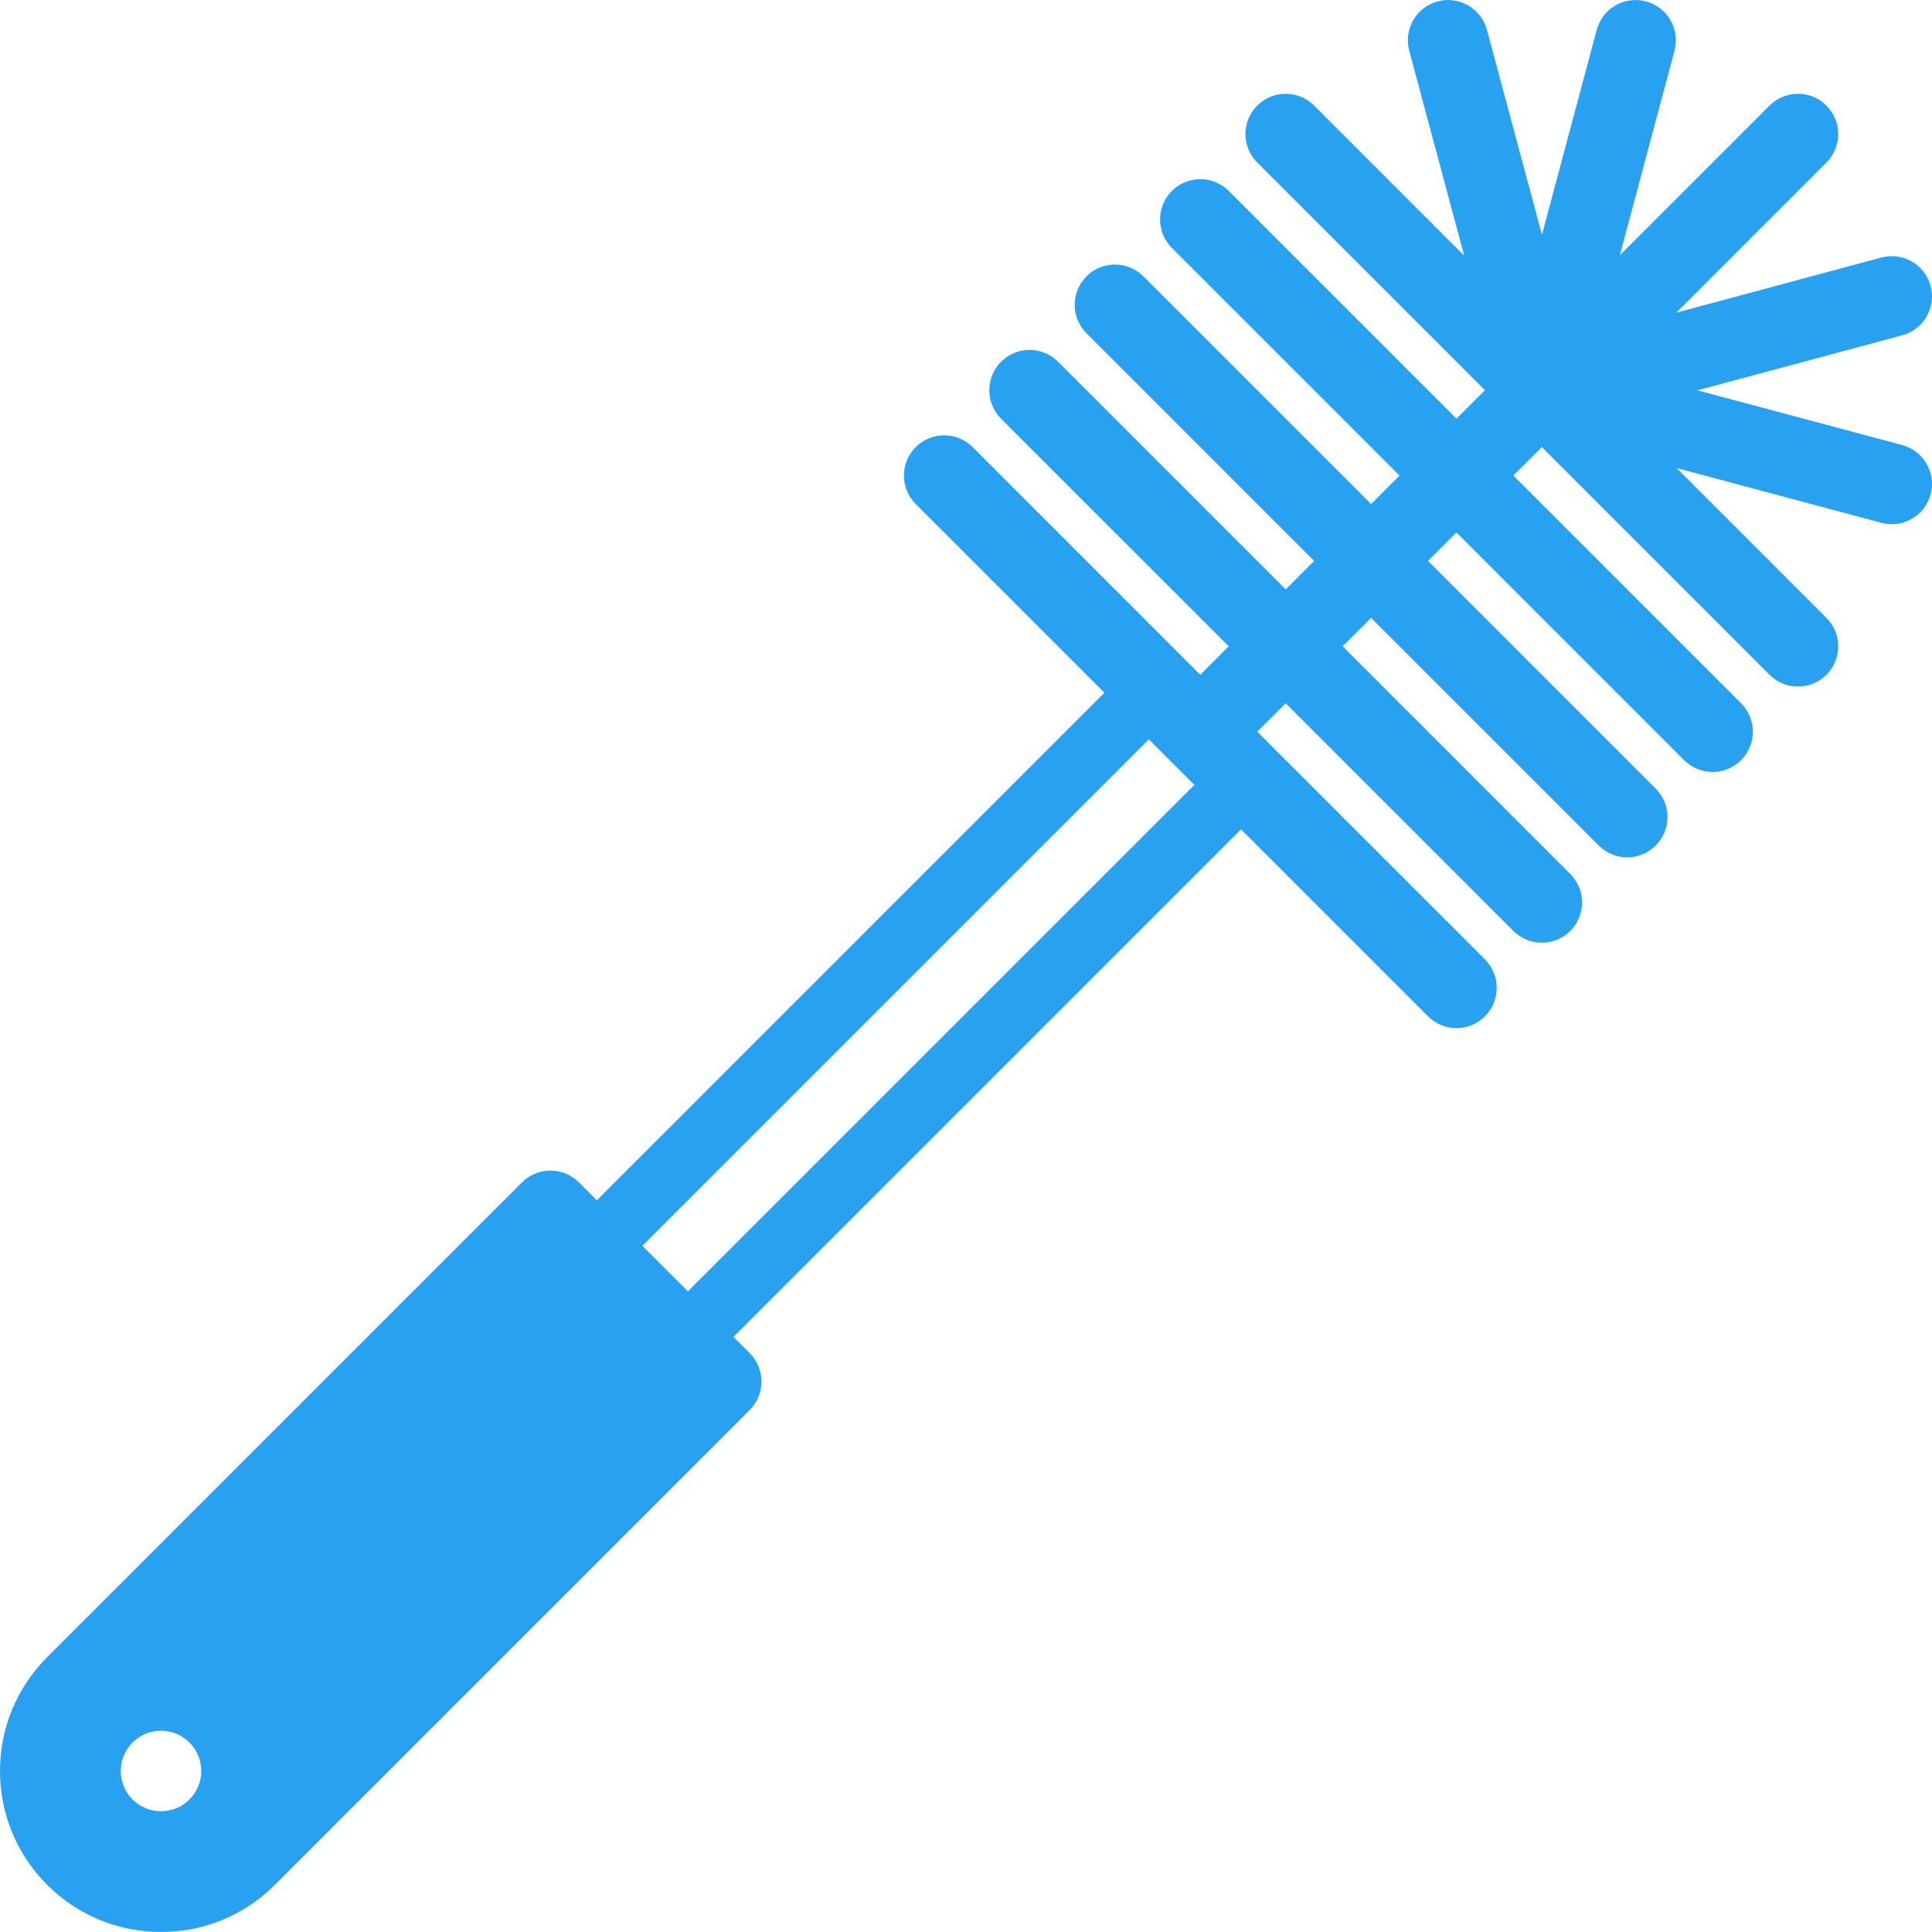 <svg xmlns="http://www.w3.org/2000/svg" width="300" height="300" viewBox="0 0 300 300" fill="none"><path d="M116.407 210.111L89.885 183.597C87.45 181.163 83.495 181.163 81.05 183.597L7.324 257.323C2.609 262.047 0 268.319 0 275.002C0 281.676 2.609 287.956 7.324 292.68C12.048 297.395 18.329 299.995 25.003 299.995C31.686 299.995 37.957 297.395 42.681 292.68L116.407 218.955C117.579 217.783 118.238 216.189 118.238 214.532C118.238 212.875 117.579 211.282 116.407 210.111ZM29.425 279.414C26.981 281.859 23.026 281.859 20.581 279.414C18.146 276.979 18.146 273.024 20.581 270.58C23.026 268.136 26.981 268.136 29.425 270.58C31.86 273.024 31.86 276.979 29.425 279.414Z" fill="#28A1F0"></path><path d="M295.361 69.104L263.584 60.608L295.371 52.066C298.704 51.169 300.681 47.745 299.784 44.403C298.887 41.07 295.462 39.093 292.13 39.99L260.298 48.55L283.607 25.233C286.051 22.788 286.051 18.834 283.607 16.398C281.172 13.954 277.217 13.954 274.772 16.398L251.527 39.642L260.014 7.865C260.902 4.532 258.924 1.109 255.591 0.221C252.25 -0.676 248.827 1.31 247.938 4.642L239.433 36.456L230.892 4.634C229.995 1.301 226.571 -0.676 223.238 0.221C219.906 1.119 217.928 4.542 218.826 7.875L227.358 39.699L204.058 16.398C201.623 13.954 197.668 13.954 195.224 16.398C192.779 18.834 192.779 22.797 195.224 25.233L230.581 60.59L226.159 65.012L190.801 29.655C188.366 27.211 184.402 27.211 181.967 29.655C179.522 32.091 179.522 36.054 181.967 38.49L217.324 73.846L212.902 78.269L177.545 42.911C175.1 40.467 171.146 40.467 168.711 42.911C166.266 45.356 166.266 49.311 168.711 51.746L204.058 87.103L199.646 91.525L164.288 56.168C161.844 53.724 157.889 53.724 155.445 56.168C153.009 58.612 153.009 62.567 155.445 65.011L190.801 100.359L186.379 104.781L151.032 69.424C148.587 66.989 144.632 66.989 142.188 69.424C139.753 71.869 139.753 75.823 142.188 78.268L181.967 118.037L221.737 157.816C222.963 159.034 224.556 159.647 226.159 159.647C227.761 159.647 229.354 159.034 230.581 157.816C233.016 155.372 233.016 151.417 230.581 148.973L195.224 113.615L199.646 109.202L234.994 144.55C236.221 145.777 237.813 146.381 239.416 146.381C241.017 146.381 242.62 145.777 243.837 144.55C246.272 142.115 246.272 138.16 243.837 135.715L208.48 100.359L212.902 95.946L248.259 131.294C249.477 132.52 251.078 133.125 252.671 133.125C254.273 133.125 255.876 132.521 257.093 131.294C259.538 128.859 259.538 124.894 257.093 122.459L221.737 87.102L226.159 82.68L261.515 118.037C262.733 119.254 264.335 119.868 265.928 119.868C267.53 119.868 269.133 119.254 270.35 118.037C272.795 115.602 272.795 111.638 270.35 109.202L234.994 73.845L239.416 69.424L274.772 104.78C275.99 105.998 277.592 106.611 279.195 106.611C280.787 106.611 282.389 105.998 283.607 104.78C286.051 102.336 286.051 98.381 283.607 95.946L260.352 72.683L292.129 81.178C292.67 81.325 293.219 81.398 293.75 81.398C296.515 81.398 299.042 79.549 299.784 76.757C300.681 73.425 298.694 70.001 295.361 69.104Z" fill="#28A1F0"></path><rect x="77.071" y="209.057" width="143.286" height="20" transform="rotate(-45 77.071 209.057)" stroke="#28A1F0" stroke-width="10"></rect></svg>